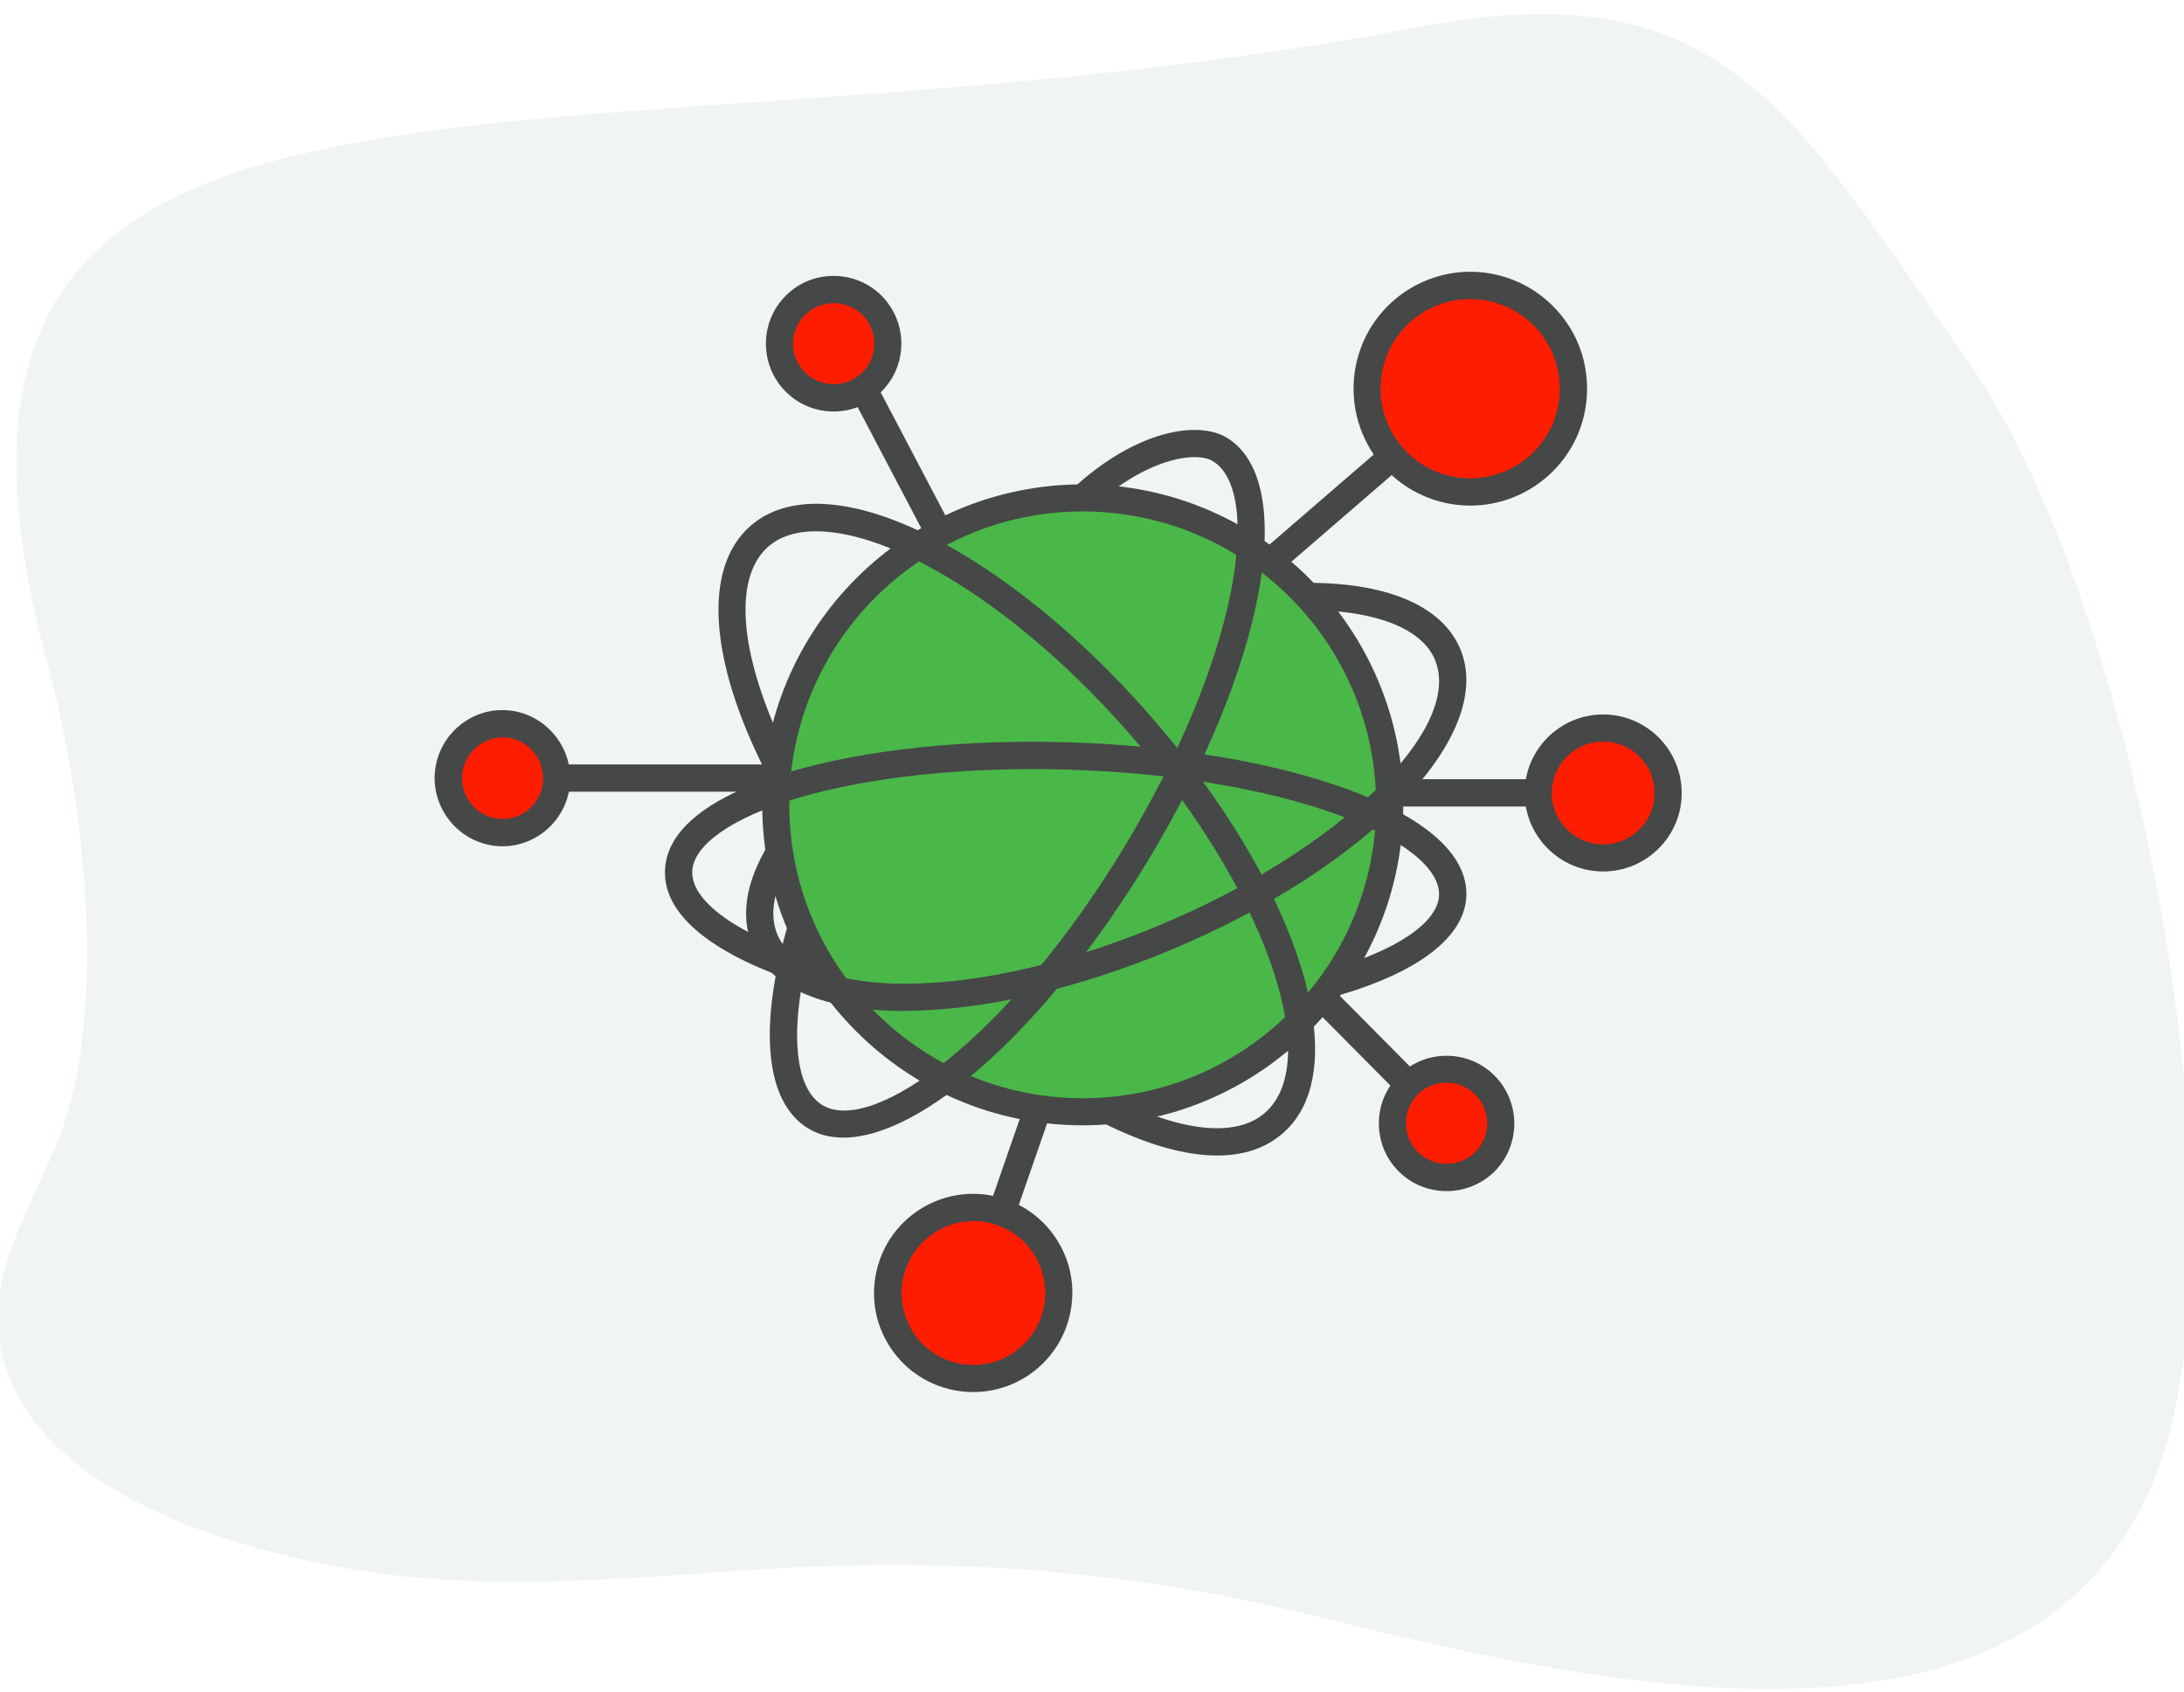 <?xml version="1.0" encoding="utf-8"?>
<!-- Generator: Adobe Illustrator 23.0.1, SVG Export Plug-In . SVG Version: 6.00 Build 0)  -->
<svg version="1.1" id="ff89978a-9cc6-4db0-9bd2-e66489869078"
	 xmlns="http://www.w3.org/2000/svg" xmlns:xlink="http://www.w3.org/1999/xlink" x="0px" y="0px" viewBox="0 0 1048.7 812.5"
	 style="enable-background:new 0 0 1048.7 812.5;" xml:space="preserve">
<style type="text/css">
	.st0{opacity:0.1;fill:#669D70;enable-background:new    ;}
	.st1{fill:#464747;}
	.st2{fill:#FF1D00;}
	.st3{fill:#4AB749;}
</style>
<title>designer life</title>
<path class="st0" d="M1040.7,691.8C990.5,867.3,754.5,806,627.6,775.1c-88.7-21.6-174.2-27.4-265.4-21.3
	c-63,4.2-126.8,10.5-189.6,0.4c-52.5-8.4-134-31.3-162.4-81.2c-26.8-47,1.1-84.4,17.6-125.2c25.2-62.6,12.1-165.9-4.9-228.7
	C-67.5-15.4,263.7,92,681.1,13c145.9-27.6,178.2,38.5,264,160.7C1021.4,282.5,1077.4,560.6,1040.7,691.8z"/>
<g>
	<g>
		<g>
			<g>
				
					<rect x="417.4" y="544.3" transform="matrix(0.328 -0.945 0.945 0.328 -189.888 834.716)" class="st1" width="148.6" height="13.1"/>
			</g>
		</g>
	</g>
	<g>
		<g>
			<g>
				<path class="st2" d="M428.6,607.5c7.4-21.4,30.7-32.9,52.2-25.5c21.4,7.4,32.8,30.7,25.4,52.2c-7.4,21.4-30.8,32.9-52.2,25.5
					C432.6,652.3,421.2,629,428.6,607.5z"/>
			</g>
		</g>
	</g>
	<g>
		<g>
			<g>
				<path class="st1" d="M467.3,668.5c-5.3,0-10.5-0.9-15.5-2.6c-12-4.1-21.7-12.7-27.3-24.1c-5.6-11.4-6.3-24.3-2.2-36.4
					c6.6-19.2,24.7-32.1,45-32.1c5.3,0,10.5,0.9,15.5,2.6c12,4.1,21.7,12.7,27.3,24.1c5.6,11.4,6.3,24.3,2.2,36.4
					C505.7,655.6,487.6,668.5,467.3,668.5z M467.4,586.4c-14.7,0-27.8,9.4-32.6,23.3c-3,8.7-2.4,18.1,1.6,26.4
					c4,8.3,11,14.5,19.8,17.5c3.6,1.3,7.4,1.9,11.2,1.9c14.7,0,27.8-9.4,32.6-23.3c3-8.7,2.4-18.1-1.6-26.4
					c-4-8.3-11-14.5-19.8-17.5C475,587,471.2,586.4,467.4,586.4z"/>
			</g>
		</g>
	</g>
	<g>
		<g>
			<g>
				<g>
					<circle class="st3" cx="519.9" cy="386.5" r="147.4"/>
				</g>
			</g>
		</g>
		<g>
			<g>
				<g>
					<path class="st1" d="M519.9,540.4C435,540.4,366,471.3,366,386.5c0-84.9,69.1-153.9,153.9-153.9c84.9,0,153.9,69.1,153.9,153.9
						C673.8,471.3,604.8,540.4,519.9,540.4z M519.9,245.6c-77.7,0-140.9,63.2-140.9,140.9s63.2,140.9,140.9,140.9
						s140.9-63.2,140.9-140.9S597.6,245.6,519.9,245.6z"/>
				</g>
			</g>
		</g>
		<g>
			<g>
				<g>
					<path class="st1" d="M584.5,554.9c-15.6,0-34.2-5.3-54.9-15.7l5.9-11.7c32.2,16.3,58.5,18.8,72,6.8
						c28.9-25.4-1.2-109.1-65.9-182.8c-32.5-37-68.9-66.4-102.5-83c-31.4-15.4-57-17.6-70.2-6c-17.7,15.5-13.7,54.8,10.6,102.5
						l-11.7,5.9c-27.5-54.1-30.3-98.3-7.5-118.3c17.7-15.5,47.8-14.1,84.7,4.1c35.1,17.3,73,47.9,106.5,86.1
						c71.8,81.7,100.2,170.1,64.7,201.2C608,551.3,597.3,554.9,584.5,554.9z"/>
				</g>
			</g>
		</g>
		<g>
			<g>
				<g>
					<path class="st1" d="M405,546.3c-6.3,0-12-1.4-16.9-4.4c-20.8-12.6-24.2-48.8-9.3-99.4l12.6,3.7c-12.7,43.1-11.3,75.5,3.5,84.5
						c24.2,14.6,89.6-32.6,144.8-123.7s66.8-171,42.6-185.6c-8.2-4.9-32.2-1.2-57.9,22.5l-8.9-9.6c29.5-27.2,59.3-32.7,73.6-24.1
						c34.9,21.2,18.2,110.6-38.2,203.6C502.5,493.5,443,546.3,405,546.3z"/>
				</g>
			</g>
		</g>
		<g>
			<g>
				<g>
					<path class="st1" d="M434.4,485.5c-38.7,0-64.7-11.3-73.2-31.8c-5.7-13.6-3.1-30.1,7.5-47.7l11.2,6.7
						c-5.8,9.7-11.7,23.8-6.7,35.9c6.3,15.1,28.6,23.8,61.2,23.8c0.2,0,0.5,0,0.7,0c35.5-0.1,78.7-10.1,121.7-28.1
						C642.4,408.6,703,350.2,689,316.8c-6.1-14.7-27.7-23.4-59-23.8l0.2-13.1c37.4,0.4,62.6,11.7,71,31.8
						c17.2,41.3-43.9,104.8-139.3,144.6c-44.6,18.6-89.6,28.9-126.7,29.1C434.9,485.5,434.6,485.5,434.4,485.5z"/>
				</g>
			</g>
		</g>
		<g>
			<g>
				<g>
					<path class="st1" d="M641.8,478.3l-3.6-12.6c32.6-9.3,52.4-22.8,52.8-35.9c0.4-12.9-17.8-27.3-48.8-38.6
						c-34.1-12.4-79.9-20.1-128.8-21.6c-49-1.5-95.1,3.3-129.9,13.5c-31.6,9.3-50.7,22.6-51.1,35.4c-0.5,15.6,25.3,32.7,67.4,44.6
						l-3.6,12.6c-50.3-14.2-77.7-34.7-76.9-57.6c0.6-19.7,21.5-36.1,60.5-47.6c36.1-10.6,83.7-15.6,134-14
						c50.3,1.6,97.5,9.5,132.9,22.4c38.2,13.9,58,31.6,57.4,51.3C703.4,449.9,681.3,466.9,641.8,478.3z"/>
				</g>
			</g>
		</g>
	</g>
	<g>
		<g>
			<g>
				
					<rect x="594.4" y="221.6" transform="matrix(0.757 -0.654 0.654 0.757 10.944 485.74)" class="st1" width="127" height="13.1"/>
			</g>
		</g>
	</g>
	<g>
		<g>
			<g>
				<rect x="667.3" y="374.2" class="st1" width="102.5" height="13.1"/>
			</g>
		</g>
	</g>
	<g>
		<g>
			<g>
				
					<rect x="426.4" y="178.7" transform="matrix(0.885 -0.465 0.465 0.885 -53.273 226.817)" class="st1" width="13.1" height="85.3"/>
			</g>
		</g>
	</g>
	<g>
		<g>
			<g>
				
					<rect x="658.1" y="466.6" transform="matrix(0.71 -0.704 0.704 0.71 -165.871 615.237)" class="st1" width="13.1" height="85.1"/>
			</g>
		</g>
	</g>
	<g>
		<g>
			<g>
				<rect x="241.3" y="367.1" class="st1" width="131.2" height="13.1"/>
			</g>
		</g>
	</g>
	<g>
		<g>
			<g>
				<circle class="st2" cx="769.8" cy="380.7" r="31.2"/>
			</g>
		</g>
	</g>
	<g>
		<g>
			<g>
				<path class="st1" d="M769.8,418.5c-20.8,0-37.7-16.9-37.7-37.7c0-20.8,16.9-37.7,37.7-37.7s37.7,16.9,37.7,37.7
					C807.6,401.5,790.6,418.5,769.8,418.5z M769.8,356.1c-13.6,0-24.7,11.1-24.7,24.7s11.1,24.7,24.7,24.7
					c13.6,0,24.7-11.1,24.7-24.7C794.5,367.1,783.4,356.1,769.8,356.1z"/>
			</g>
		</g>
	</g>
	<g>
		<g>
			<g>
				
					<ellipse transform="matrix(0.905 -0.424 0.424 0.905 -12.48 317.144)" class="st2" cx="705.9" cy="186.6" rx="49.6" ry="49.6"/>
			</g>
		</g>
	</g>
	<g>
		<g>
			<g>
				<path class="st1" d="M706,242.8c-15.8,0-30.9-6.7-41.5-18.4c-20.8-22.9-19.1-58.5,3.8-79.3c10.4-9.4,23.8-14.6,37.7-14.6
					c15.8,0,30.9,6.7,41.5,18.4c10.1,11.1,15.2,25.4,14.5,40.4s-7.2,28.8-18.3,38.9C733.3,237.6,719.9,242.8,706,242.8z
					 M705.9,143.6c-10.7,0-21,4-28.9,11.2c-17.6,16-18.9,43.2-2.9,60.8c8.1,9,19.8,14.1,31.9,14.1c10.7,0,21-4,28.9-11.2
					c8.5-7.7,13.5-18.3,14-29.8s-3.4-22.5-11.1-31C729.6,148.7,718,143.6,705.9,143.6z"/>
			</g>
		</g>
	</g>
	<g>
		<g>
			<g>
				<ellipse class="st2" cx="400.3" cy="165.1" rx="26" ry="26"/>
			</g>
		</g>
	</g>
	<g>
		<g>
			<g>
				<path class="st1" d="M400.3,197.6c-8.7,0-16.9-3.4-23-9.5c-12.7-12.7-12.7-33.4,0-46.1c6.2-6.2,14.3-9.5,23-9.5s16.9,3.4,23,9.5
					c6.1,6.2,9.5,14.3,9.5,23s-3.4,16.9-9.5,23C417.2,194.2,409,197.6,400.3,197.6z M400.3,145.6c-5.2,0-10.1,2-13.8,5.7
					c-7.6,7.6-7.6,20,0,27.5c3.7,3.7,8.6,5.7,13.8,5.7c5.2,0,10.1-2,13.8-5.7c3.7-3.7,5.7-8.6,5.7-13.8s-2-10.1-5.7-13.8
					C410.4,147.6,405.5,145.6,400.3,145.6z"/>
			</g>
		</g>
	</g>
	<g>
		<g>
			<g>
				<path class="st2" d="M713,557.8c-10.2,10.2-26.6,10.2-36.8,0s-10.2-26.6,0-36.8s26.6-10.2,36.8,0
					C723.1,531.2,723.1,547.6,713,557.8z"/>
			</g>
		</g>
	</g>
	<g>
		<g>
			<g>
				<path class="st1" d="M694.6,572c-8.7,0-16.9-3.4-23-9.5c-6.2-6.2-9.5-14.3-9.5-23s3.4-16.9,9.5-23c6.1-6.1,14.3-9.5,23-9.5
					s16.9,3.4,23,9.5c12.7,12.7,12.7,33.4,0,46.1C711.5,568.6,703.3,572,694.6,572z M694.6,519.9c-5.2,0-10.1,2-13.8,5.7
					s-5.7,8.6-5.7,13.8s2,10.1,5.7,13.8s8.6,5.7,13.8,5.7s10.1-2,13.8-5.7c7.6-7.6,7.6-20,0-27.5
					C704.7,521.9,699.8,519.9,694.6,519.9z"/>
			</g>
		</g>
	</g>
	<g>
		<g>
			<g>
				
					<ellipse transform="matrix(0.999 -5.231968e-02 5.231968e-02 0.999 -19.221 13.136)" class="st2" cx="241.3" cy="373.7" rx="26" ry="26.2"/>
			</g>
		</g>
	</g>
	<g>
		<g>
			<g>
				<path class="st1" d="M241.3,406.4h-0.5c-17.9-0.3-32.3-15.2-32.1-33.2c0.3-17.8,14.8-32.2,32.5-32.2h0.5
					c17.9,0.3,32.3,15.2,32.1,33.2C273.6,391.9,259,406.4,241.3,406.4z M241.6,354.1c-10.9,0-19.6,8.7-19.7,19.3
					c-0.2,10.8,8.4,19.7,19.2,19.9h0.3c10.6,0,19.3-8.7,19.4-19.3C260.9,363.2,252.3,354.2,241.6,354.1L241.6,354.1z"/>
			</g>
		</g>
	</g>
</g>
</svg>
